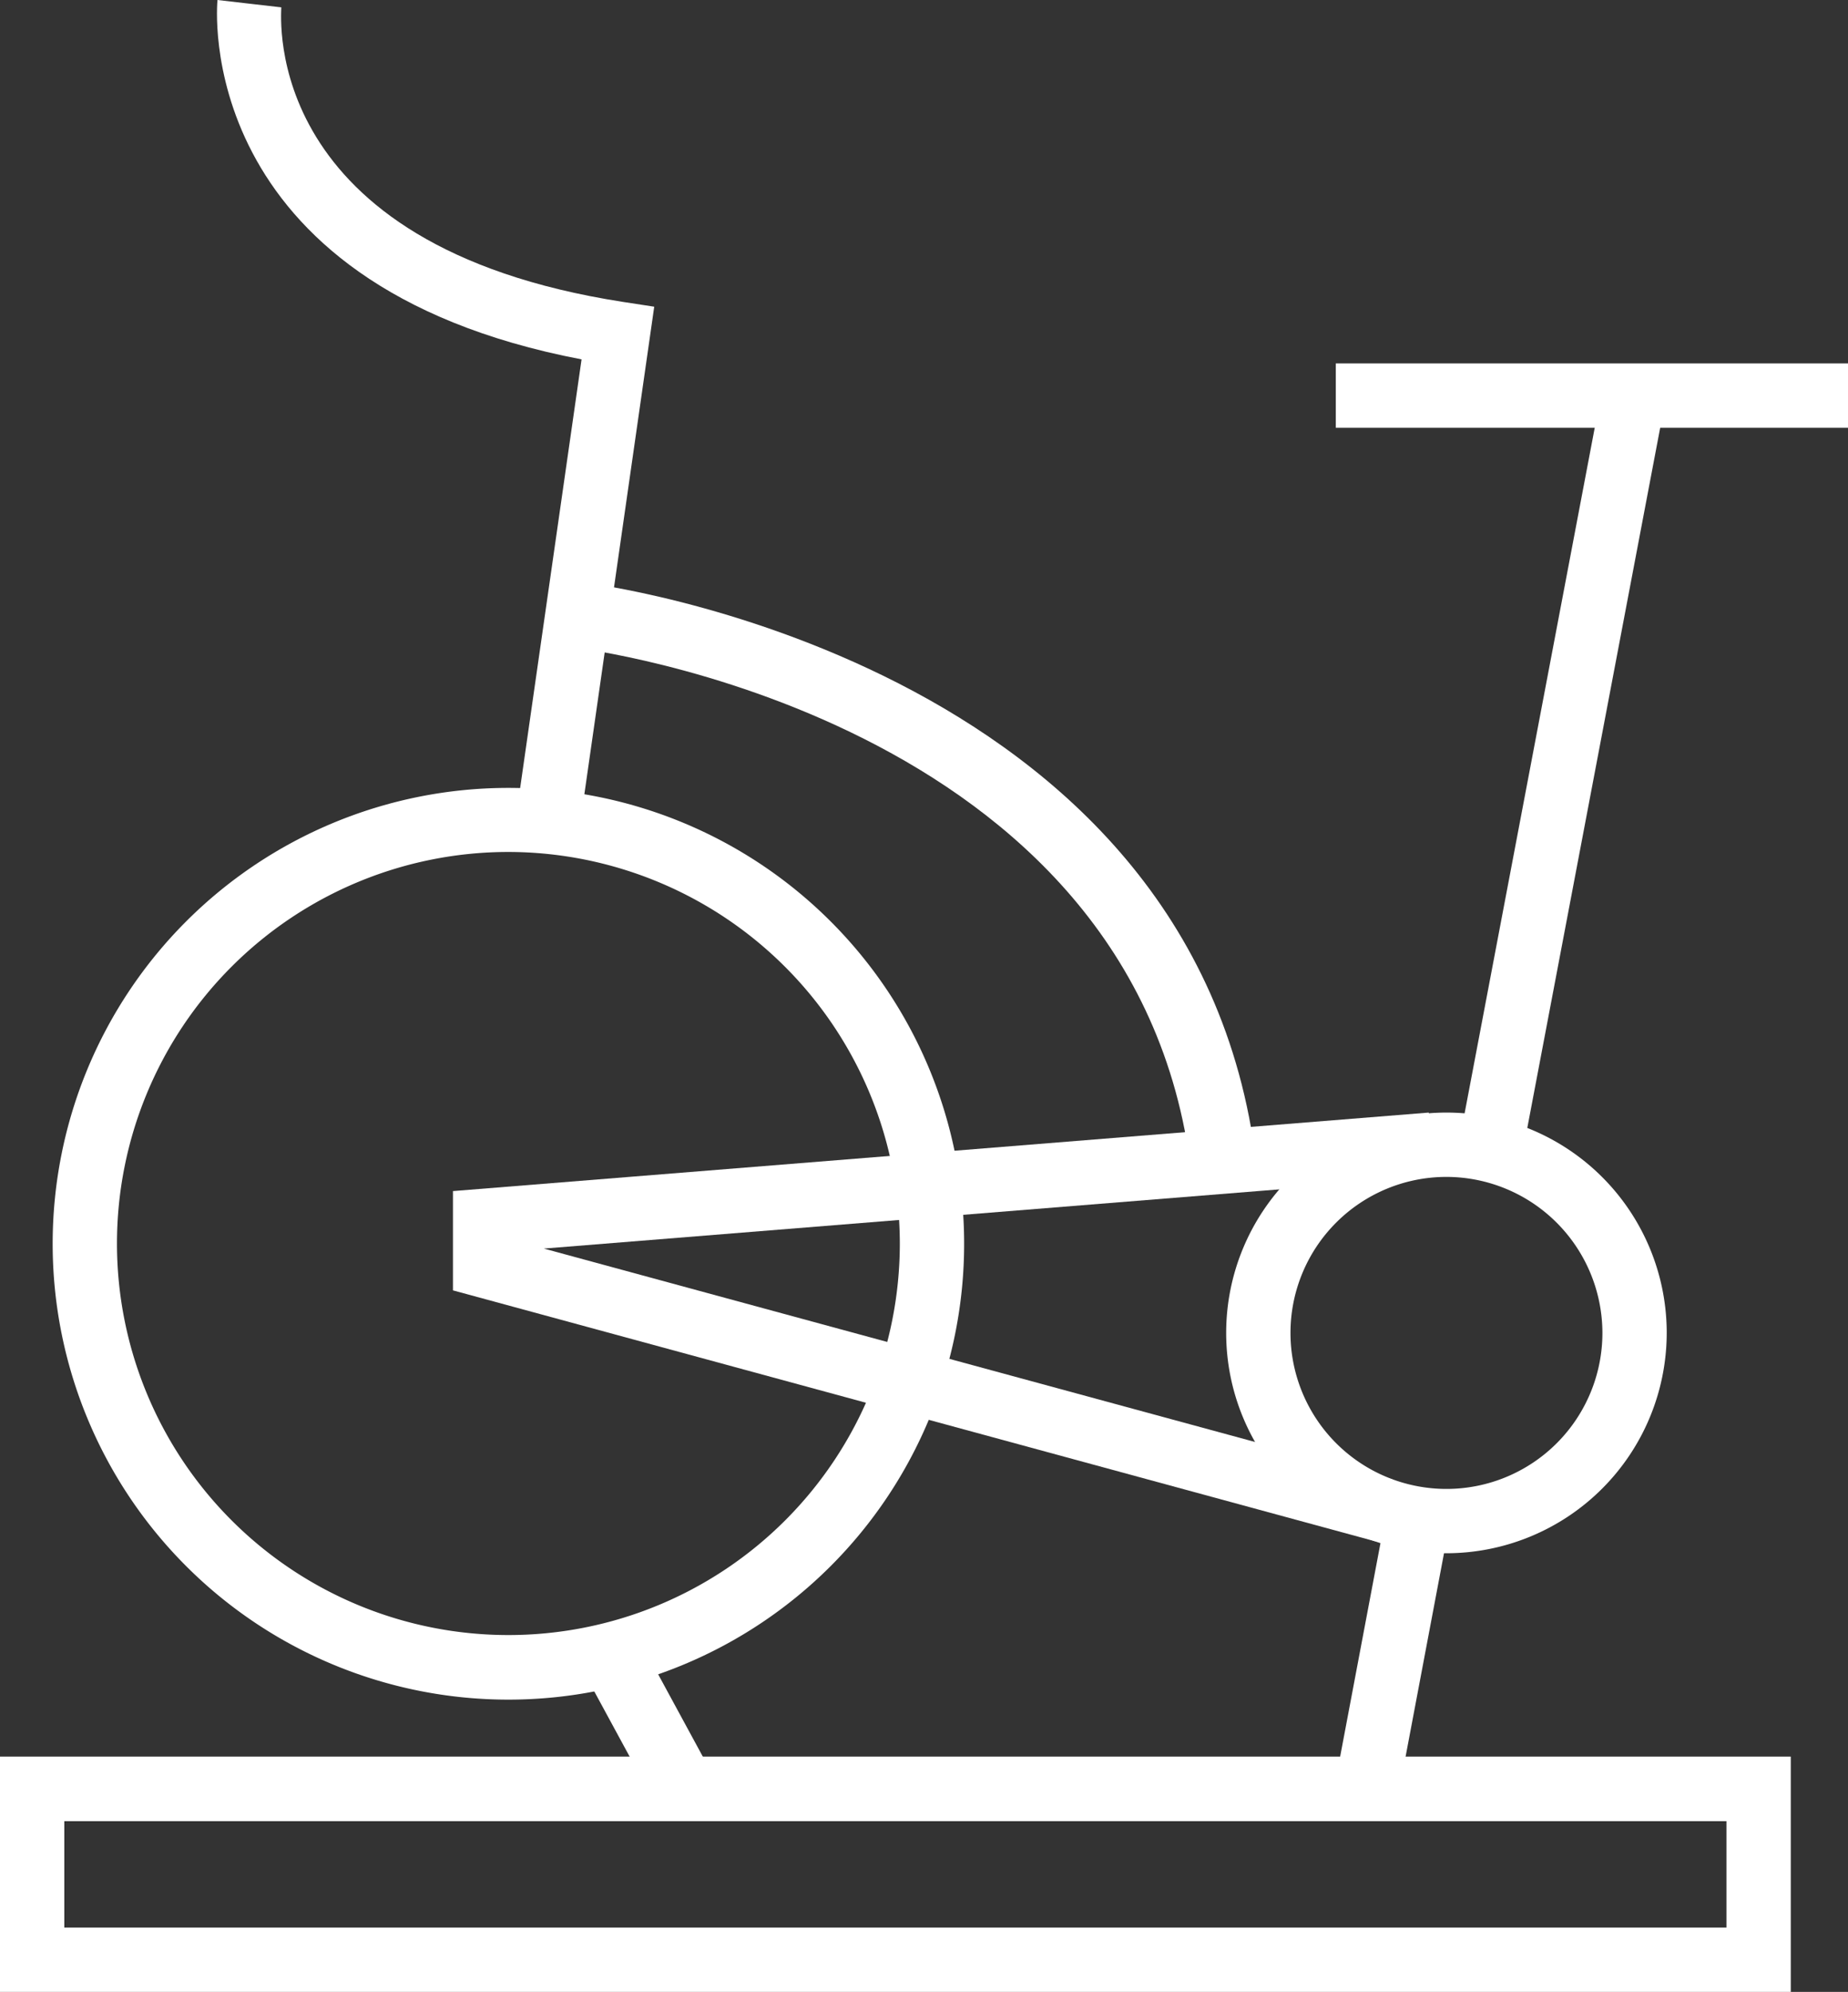 <svg xmlns="http://www.w3.org/2000/svg" viewBox="0 0 72.99 78.65"><rect x="0" y="0" width="72.99" height="78.65" fill="#333333" stroke="none"/><defs><style>.cls-1{fill:#fff;}</style></defs><title>ico_gym_01</title><g id="Capa_2" data-name="Capa 2"><g id="Capa_1-2" data-name="Capa 1"><path class="cls-1" d="M20.08,67.11a18,18,0,1,1,18-18A18,18,0,0,1,20.08,67.11Zm0-33.47A15.46,15.46,0,1,0,35.54,49.11,15.48,15.48,0,0,0,20.08,33.64Z"/><path class="cls-1" d="M22.91,32.55l-2.52-.36,2.58-18C7.48,11.23,8.58.11,8.59,0l2.52.29L9.85.15l1.26.14c0,.38-.81,9.41,13.49,11.63l1.24.19Z"/><rect class="cls-1" x="46.37" y="29.91" width="30.39" height="2.54" transform="translate(19.45 85.85) rotate(-79.25)"/><rect class="cls-1" x="49.6" y="64.08" width="10.76" height="2.54" transform="translate(-19.44 107.24) rotate(-79.3)"/><rect class="cls-1" x="24.44" y="65.51" width="2.54" height="5.46" transform="translate(-29.44 20.53) rotate(-28.49)"/><path class="cls-1" d="M70.73,78.65H0V69.36H70.73v9.29ZM2.54,76.11H68.19v-4.2H2.54Z"/><rect class="cls-1" x="52.76" y="14.35" width="20.23" height="2.54"/><path class="cls-1" d="M47.05,46.27c-2.15-18-24.16-20.68-24.39-20.7L23,23c.24,0,24.23,3,26.62,22.93Z"/><path class="cls-1" d="M57.13,61.33a8.7,8.7,0,1,1,8.7-8.7A8.71,8.71,0,0,1,57.13,61.33Zm0-14.86a6.16,6.16,0,1,0,6.16,6.16A6.17,6.17,0,0,0,57.13,46.47Z"/><polygon class="cls-1" points="54.32 60.86 17.89 50.95 17.89 47.03 56.43 43.93 56.64 46.47 21.48 49.3 54.99 58.41 54.32 60.86"/></g></g></svg>